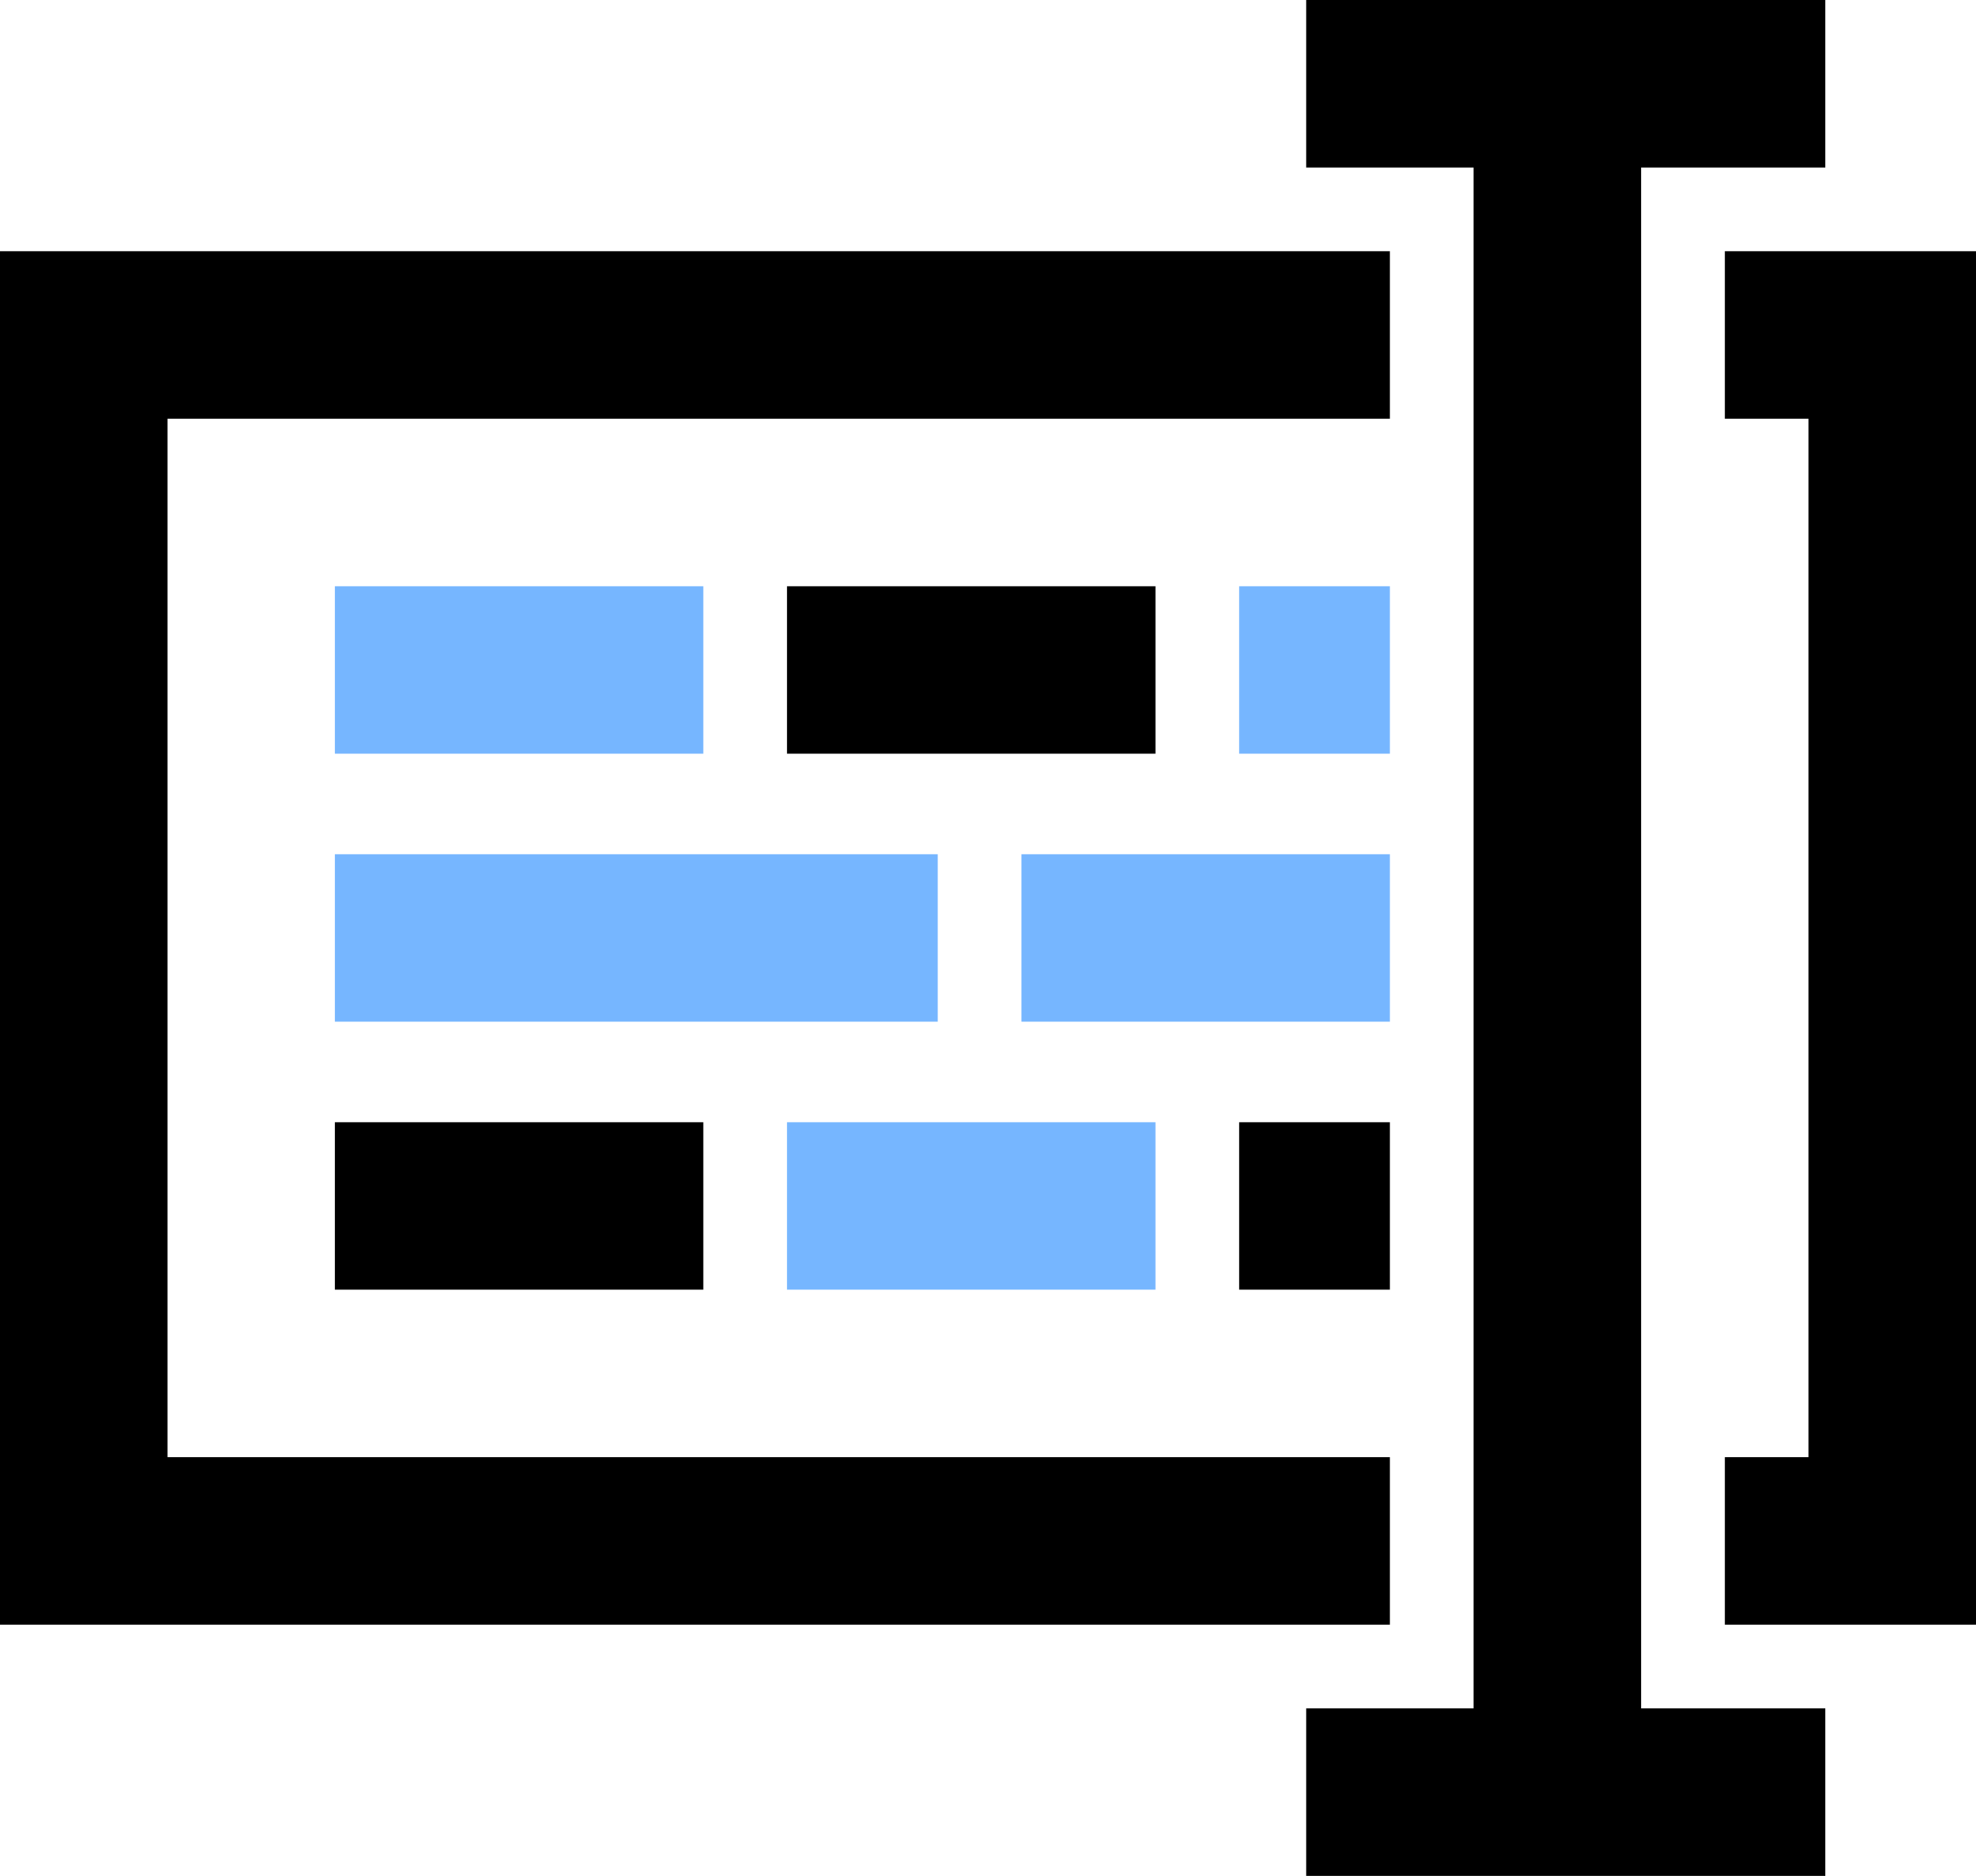<?xml version="1.0" encoding="UTF-8"?>
<svg width="256px" height="243px" viewBox="0 0 256 243" version="1.1" xmlns="http://www.w3.org/2000/svg" xmlns:xlink="http://www.w3.org/1999/xlink" preserveAspectRatio="xMidYMid">
    <title>lexical</title>
    <g>
        <polygon fill="#76B6FF" points="43.39 75.932 91.119 75.932 91.119 97.627 43.39 97.627"></polygon>
        <polygon fill="#000000" points="101.966 75.932 149.695 75.932 149.695 97.627 101.966 97.627"></polygon>
        <polygon fill="#76B6FF" points="160.542 75.932 180.068 75.932 180.068 97.627 160.542 97.627"></polygon>
        <polygon fill="#76B6FF" points="43.39 110.644 121.492 110.644 121.492 132.339 43.39 132.339"></polygon>
        <polygon fill="#76B6FF" points="132.339 110.644 180.068 110.644 180.068 132.339 132.339 132.339"></polygon>
        <polygon fill="#000000" points="43.39 145.356 91.119 145.356 91.119 167.051 43.39 167.051"></polygon>
        <polygon fill="#76B6FF" points="101.966 145.356 149.695 145.356 149.695 167.051 101.966 167.051"></polygon>
        <polygon fill="#000000" points="160.542 145.356 180.068 145.356 180.068 167.051 160.542 167.051"></polygon>
        <path d="M236.475,0 L236.475,21.695 L212.61,21.695 L212.61,221.288 L236.475,221.288 L236.475,242.983 L169.22,242.983 L169.22,221.288 L190.915,221.288 L190.915,21.695 L169.22,21.695 L169.22,0 L236.475,0 Z M180.068,32.542 L180.068,54.237 L21.695,54.237 L21.695,188.746 L180.068,188.746 L180.068,210.441 L0,210.441 L0,32.542 L180.068,32.542 Z M256,32.542 L256,210.441 L223.458,210.441 L223.458,188.746 L234.305,188.746 L234.305,54.237 L223.458,54.237 L223.458,32.542 L256,32.542 Z" fill="#000000"></path>
    </g>
</svg>
